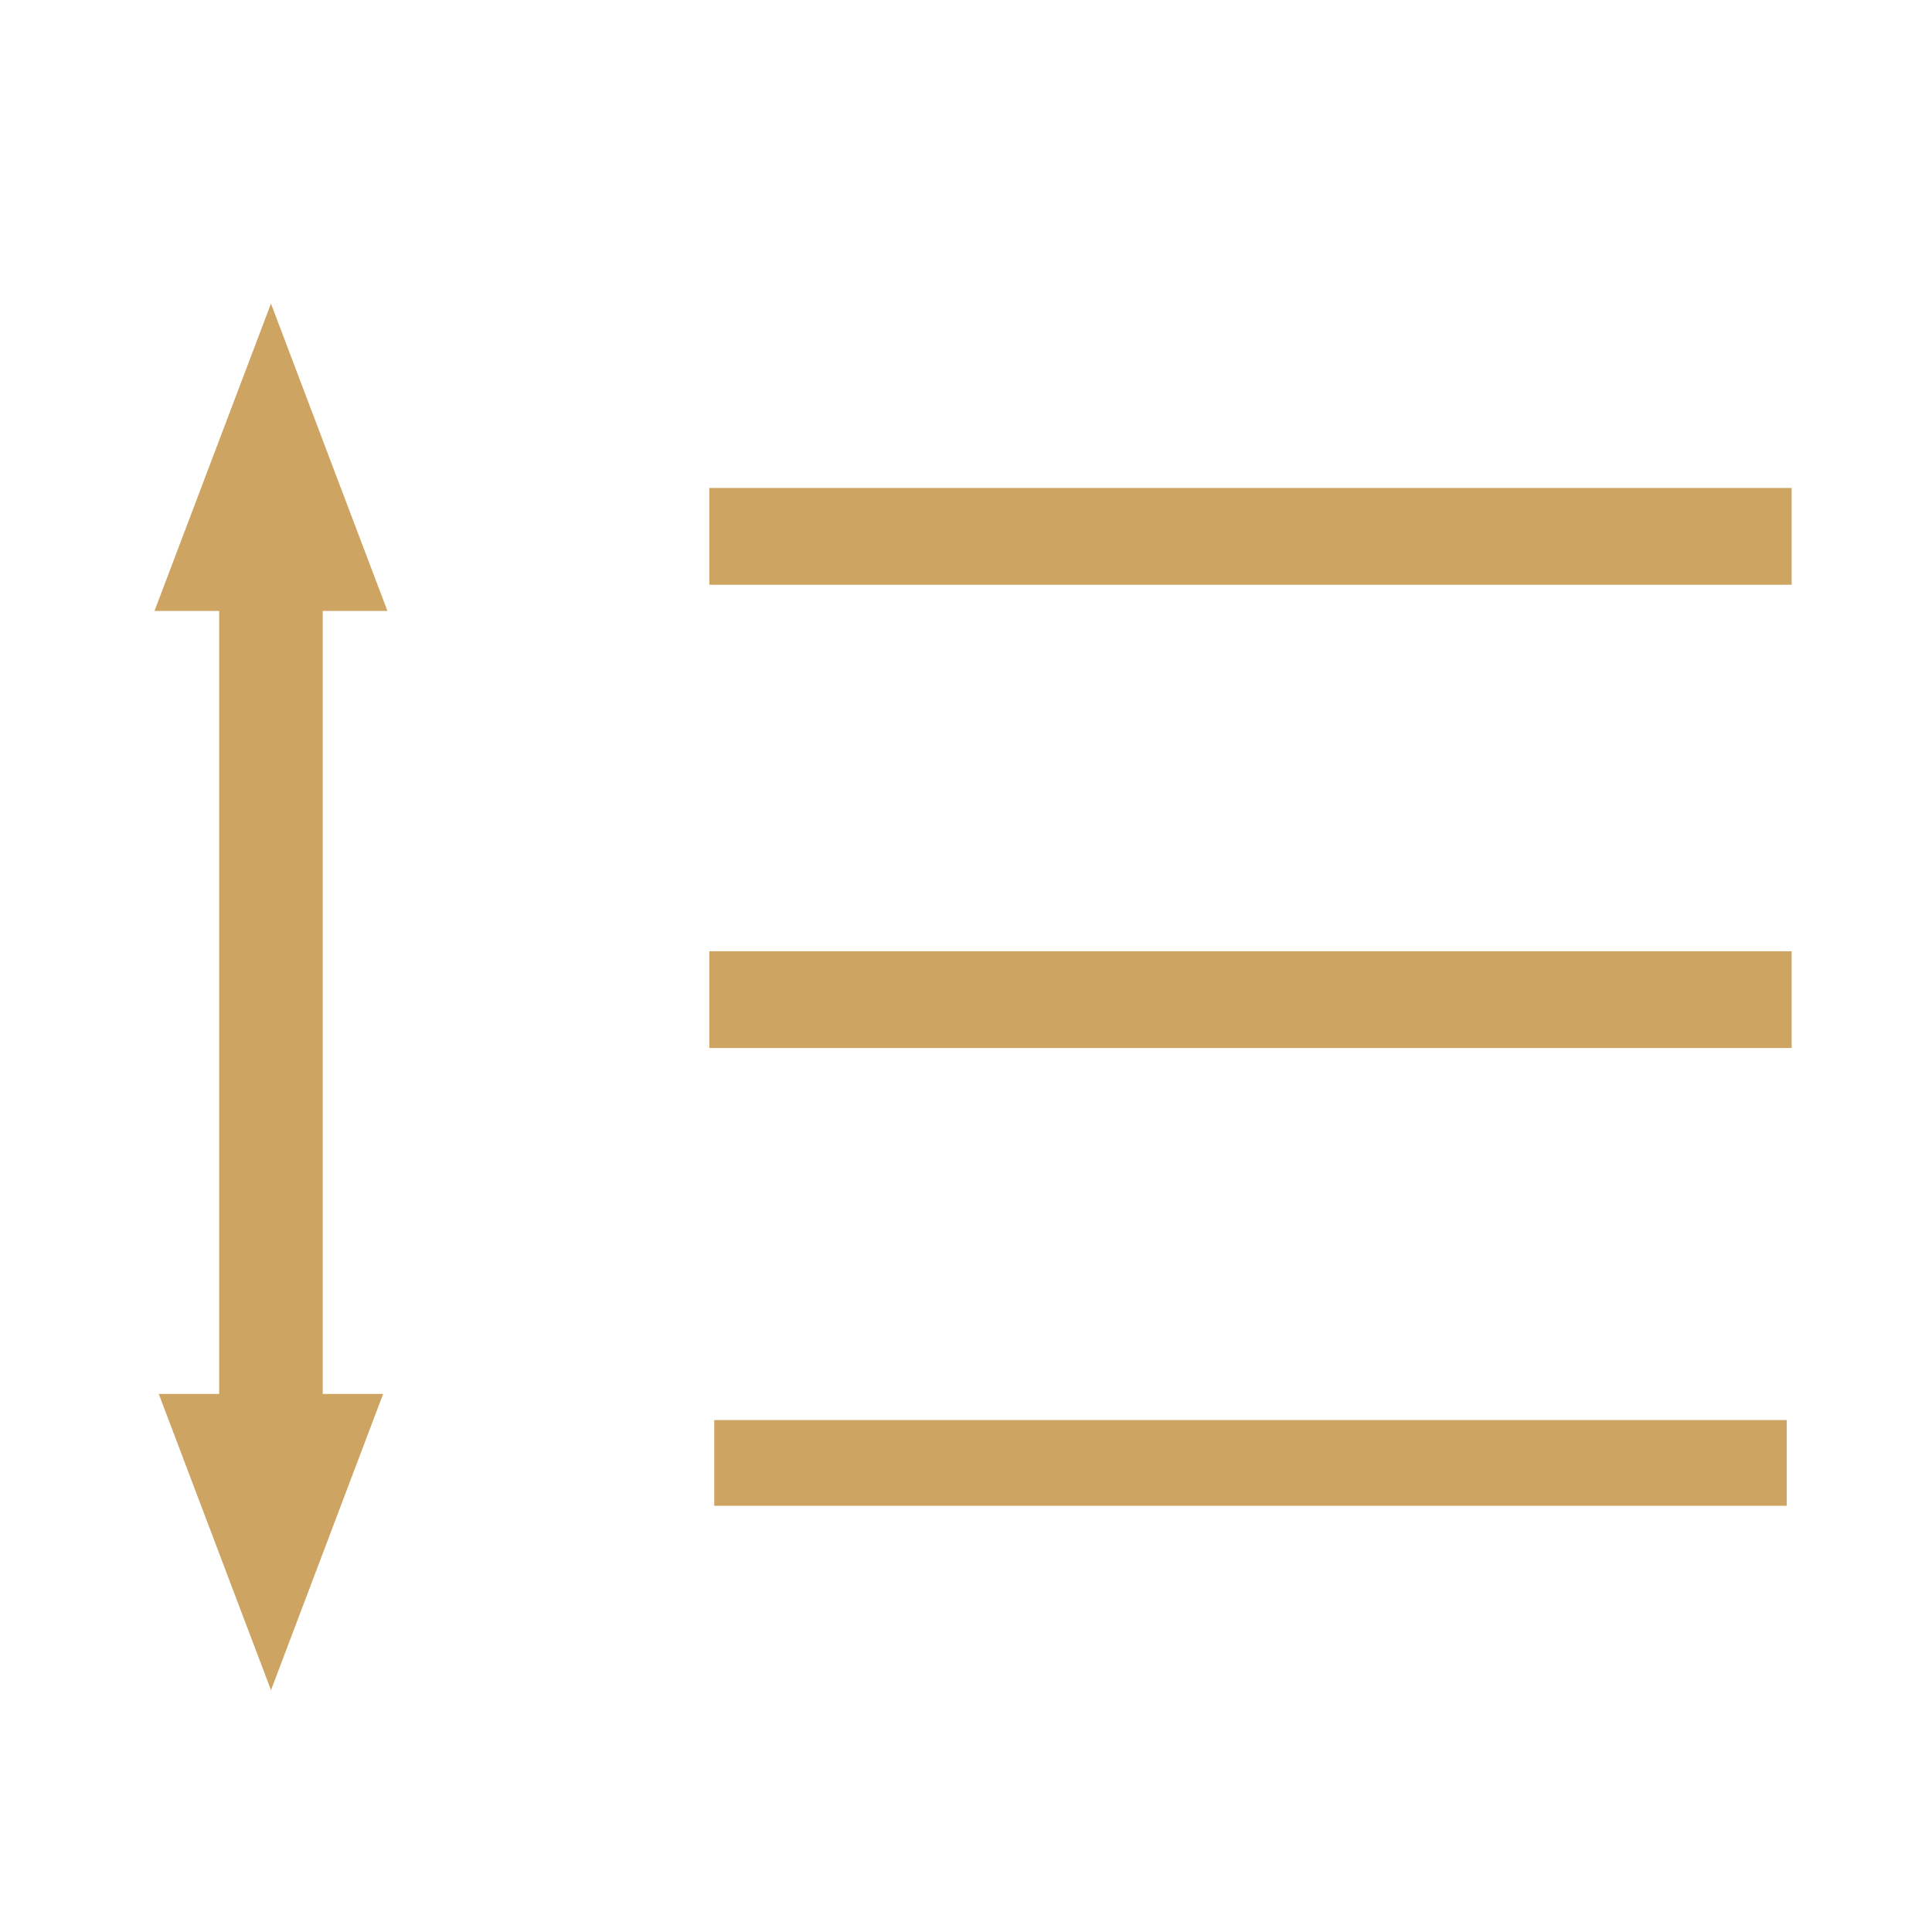 <?xml version="1.0" encoding="utf-8"?>
<!-- Generator: Adobe Illustrator 28.2.0, SVG Export Plug-In . SVG Version: 6.00 Build 0)  -->
<svg version="1.1" id="Capa_1" xmlns="http://www.w3.org/2000/svg" xmlns:xlink="http://www.w3.org/1999/xlink" x="0px" y="0px"
	 viewBox="0 0 1080 1080" style="enable-background:new 0 0 1080 1080;" xml:space="preserve">
<style type="text/css">
	.st0{fill:#B24F34;}
	.st1{fill:#CEA463;}
	.st2{fill:#AE6D59;}
	.st3{fill:#345E8E;}
	.st4{fill:none;stroke:#FFFFFF;stroke-width:6.254;stroke-miterlimit:10;}
	.st5{fill:#222222;}
	.st6{fill:none;}
	
		.st7{clip-path:url(#SVGID_00000172431156376006099690000004599582372118049196_);fill:none;stroke:#FFFFFF;stroke-width:6.254;stroke-miterlimit:10;}
	.st8{clip-path:url(#SVGID_00000106143633152174769400000001399454484838416303_);fill:#222222;}
	
		.st9{clip-path:url(#SVGID_00000106143633152174769400000001399454484838416303_);fill:none;stroke:#FFFFFF;stroke-width:6.254;stroke-miterlimit:10;}
	.st10{clip-path:url(#SVGID_00000030452081504351642710000005422806262256211855_);fill:#222222;}
	.st11{fill:#CEA363;}
	.st12{fill:#CDA564;}
	.st13{clip-path:url(#SVGID_00000117668902721716287750000017937060386501849525_);fill:#222222;}
	
		.st14{clip-path:url(#SVGID_00000117668902721716287750000017937060386501849525_);fill:none;stroke:#FFFFFF;stroke-width:6.254;stroke-miterlimit:10;}
	
		.st15{clip-path:url(#SVGID_00000000213826853562125630000008250500060301929604_);fill:none;stroke:#FFFFFF;stroke-width:6.254;stroke-miterlimit:10;}
	.st16{clip-path:url(#SVGID_00000008829649553906852530000009285324075546905474_);fill:#222222;}
	.st17{clip-path:url(#SVGID_00000048464289438605414710000015480505883325291914_);fill:#222222;}
	.st18{clip-path:url(#SVGID_00000001630294559533202670000012374331480336301233_);fill:#222222;}
	.st19{fill:#74AEB9;}
	.st20{fill:#1F3B55;}
	.st21{fill:#9BBDE0;}
	.st22{fill:#E0DBDB;}
	.st23{fill:#D4C38B;}
	.st24{fill:#8A7E31;}
	.st25{fill:#B28D00;}
	.st26{fill:#828586;}
	.st27{fill:#272727;}
</style>
<g>
	<polygon class="st1" points="180.41,341.51 216.58,341.51 151.47,169.71 86.36,341.51 122.53,341.51 122.53,779.2 88.74,779.2 
		151.49,944.82 214.19,779.2 180.41,779.2 	"/>
	<g>
		<rect x="396.51" y="272.78" class="st1" width="605.03" height="54.11"/>
		<rect x="396.51" y="531.75" class="st1" width="605.03" height="54.11"/>
		<rect x="399.27" y="793.82" class="st1" width="599.51" height="47.93"/>
	</g>
</g>
</svg>
